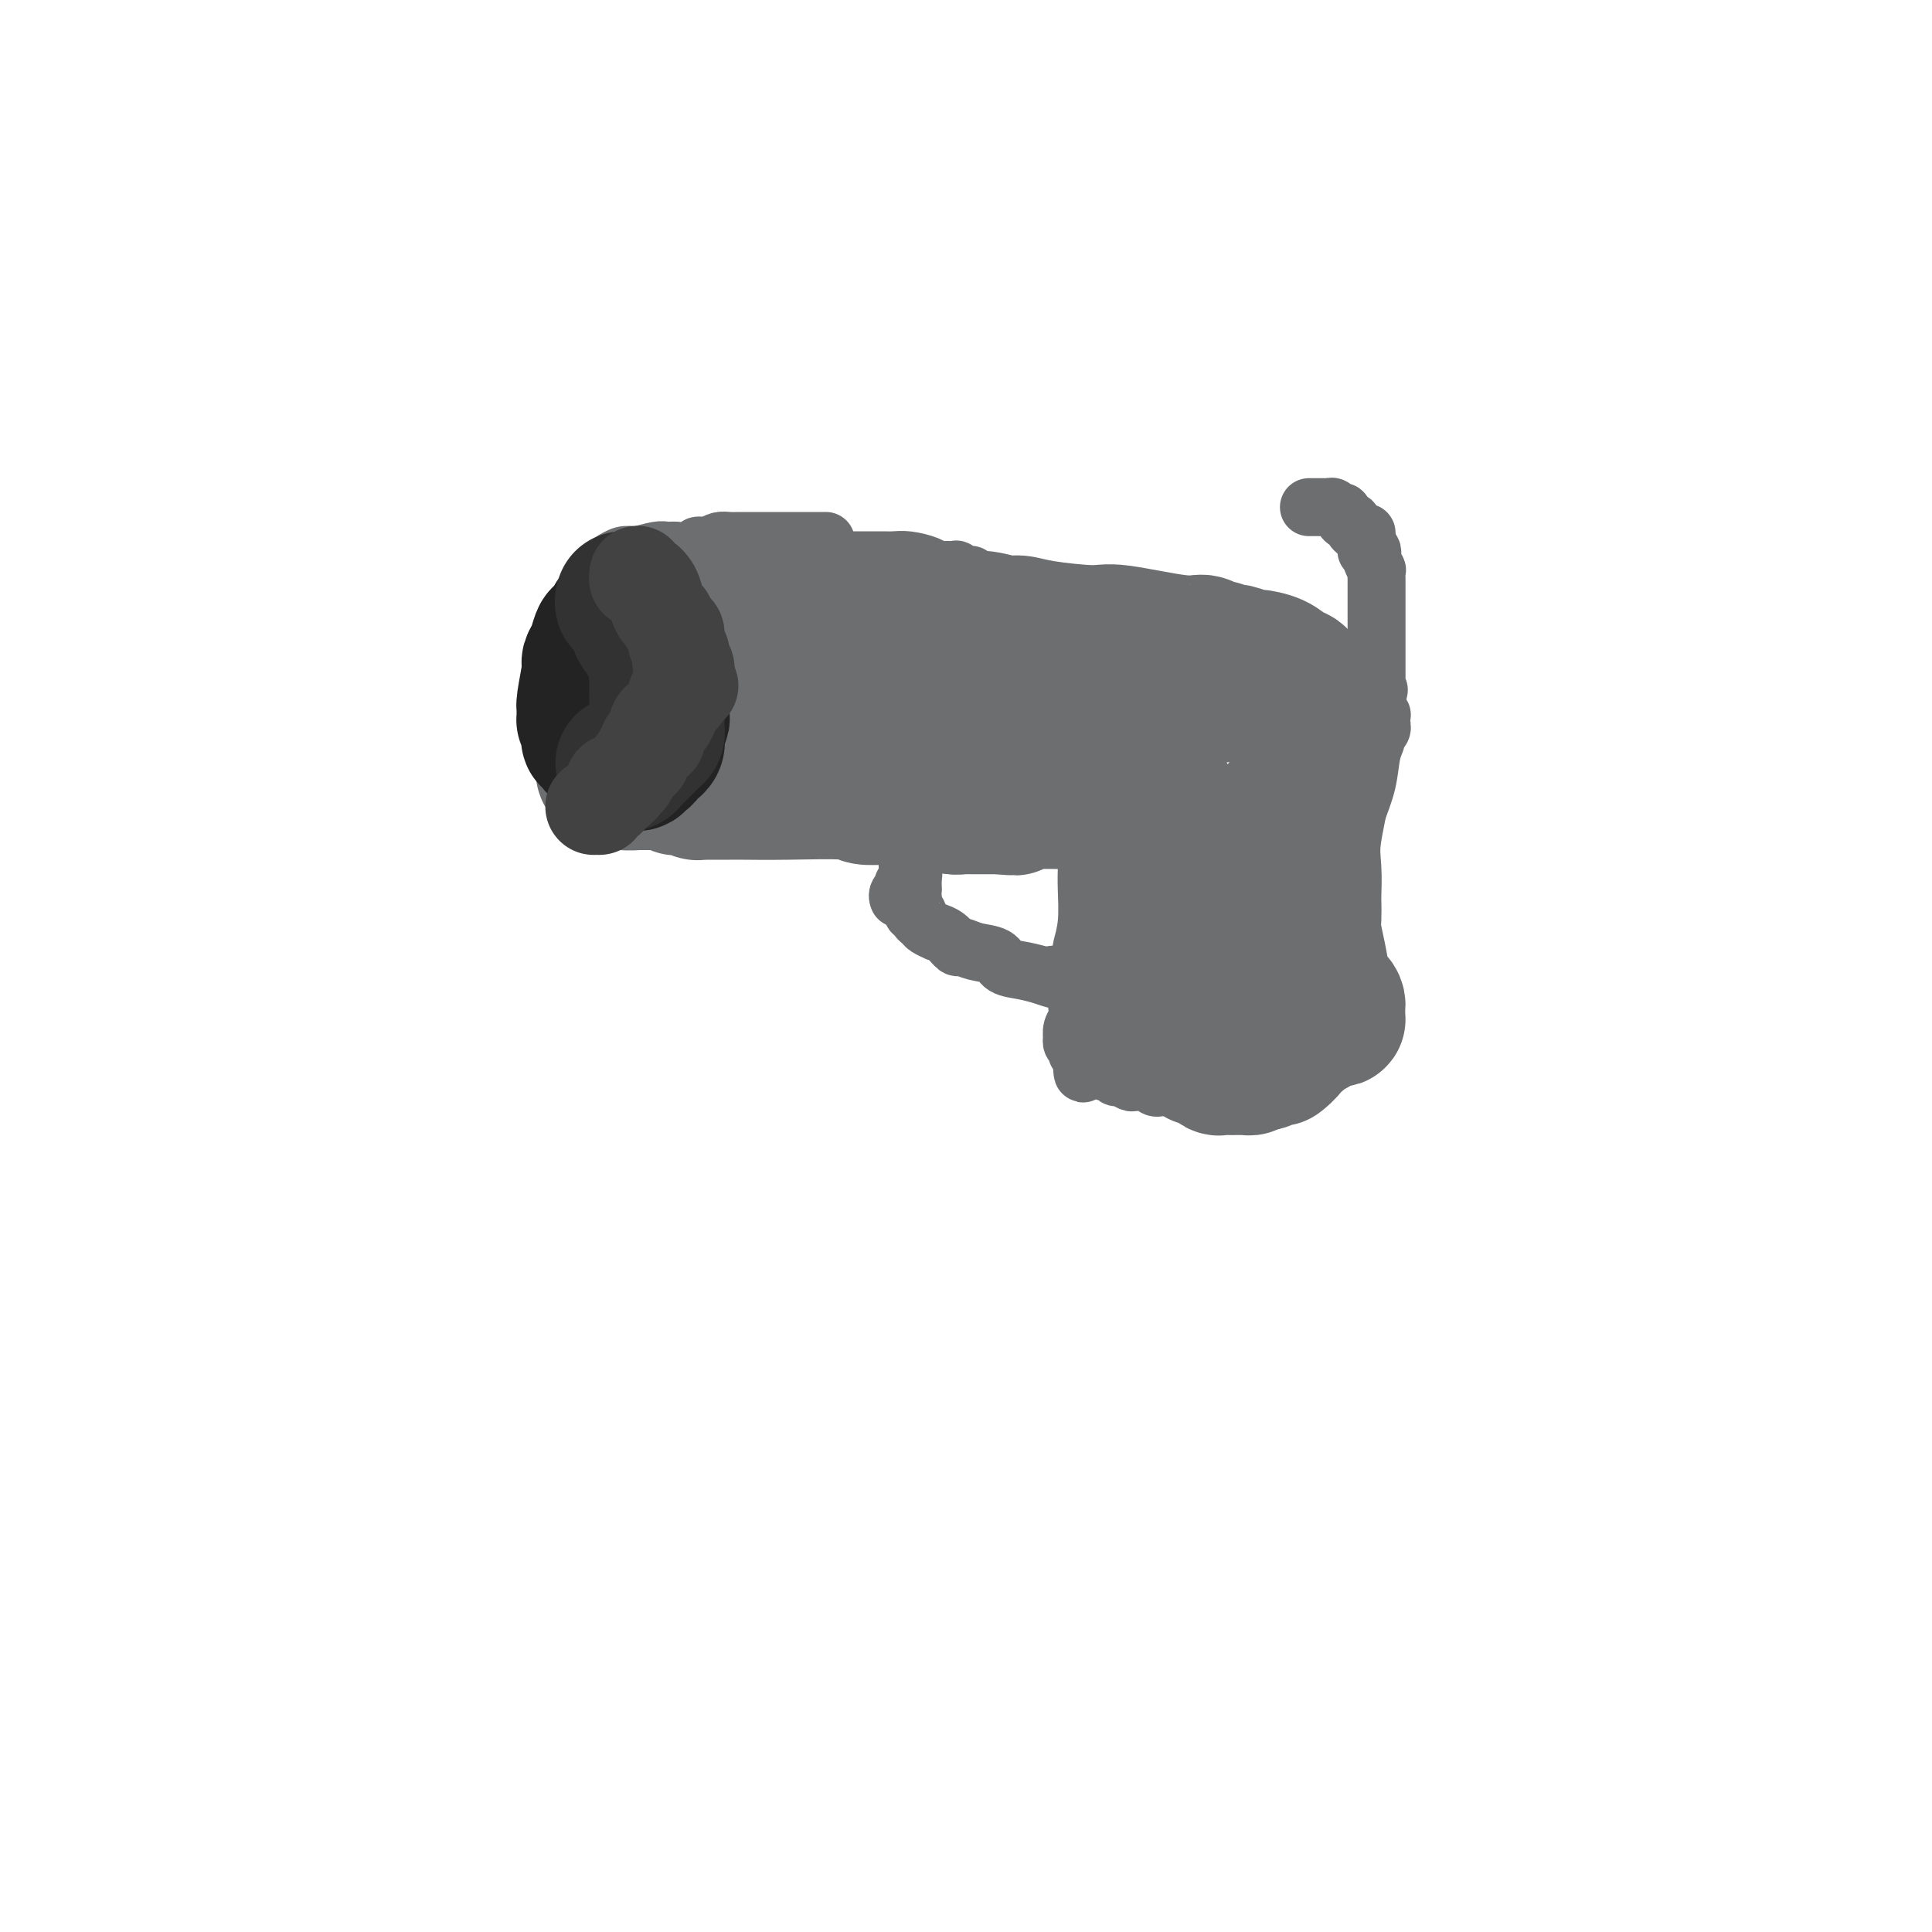 <svg viewBox='0 0 400 400' version='1.1' xmlns='http://www.w3.org/2000/svg' xmlns:xlink='http://www.w3.org/1999/xlink'><g fill='none' stroke='#6D6E70' stroke-width='28' stroke-linecap='round' stroke-linejoin='round'><path d='M126,140c-0.002,0.032 -0.004,0.064 0,0c0.004,-0.064 0.015,-0.225 0,0c-0.015,0.225 -0.057,0.835 0,1c0.057,0.165 0.212,-0.114 0,0c-0.212,0.114 -0.793,0.623 -1,1c-0.207,0.377 -0.041,0.623 0,1c0.041,0.377 -0.041,0.885 0,1c0.041,0.115 0.207,-0.162 0,0c-0.207,0.162 -0.788,0.764 -1,1c-0.212,0.236 -0.057,0.108 0,0c0.057,-0.108 0.015,-0.195 0,0c-0.015,0.195 -0.004,0.672 0,1c0.004,0.328 0.001,0.507 0,1c-0.001,0.493 -0.001,1.302 0,2c0.001,0.698 0.003,1.287 0,2c-0.003,0.713 -0.011,1.552 0,2c0.011,0.448 0.041,0.505 0,1c-0.041,0.495 -0.155,1.427 0,2c0.155,0.573 0.577,0.786 1,1'/><path d='M125,157c-0.155,2.852 -0.041,1.482 0,1c0.041,-0.482 0.011,-0.076 0,0c-0.011,0.076 -0.003,-0.177 0,0c0.003,0.177 -0.000,0.783 0,1c0.000,0.217 0.003,0.043 0,0c-0.003,-0.043 -0.012,0.044 0,0c0.012,-0.044 0.046,-0.218 0,0c-0.046,0.218 -0.172,0.829 0,1c0.172,0.171 0.642,-0.098 1,0c0.358,0.098 0.604,0.562 1,1c0.396,0.438 0.942,0.850 2,1c1.058,0.150 2.629,0.039 3,0c0.371,-0.039 -0.457,-0.007 0,0c0.457,0.007 2.198,-0.012 3,0c0.802,0.012 0.664,0.056 1,0c0.336,-0.056 1.147,-0.211 2,0c0.853,0.211 1.747,0.788 2,1c0.253,0.212 -0.136,0.061 0,0c0.136,-0.061 0.797,-0.030 1,0c0.203,0.030 -0.052,0.061 0,0c0.052,-0.061 0.410,-0.212 1,0c0.590,0.212 1.414,0.789 2,1c0.586,0.211 0.936,0.057 1,0c0.064,-0.057 -0.158,-0.016 1,0c1.158,0.016 3.698,0.008 5,0c1.302,-0.008 1.367,-0.016 3,0c1.633,0.016 4.832,0.057 9,0c4.168,-0.057 9.303,-0.211 12,0c2.697,0.211 2.957,0.788 4,1c1.043,0.212 2.869,0.061 4,0c1.131,-0.061 1.565,-0.030 2,0'/><path d='M185,165c9.100,0.405 3.849,-0.084 2,0c-1.849,0.084 -0.296,0.740 1,1c1.296,0.260 2.336,0.122 3,0c0.664,-0.122 0.951,-0.229 2,0c1.049,0.229 2.859,0.793 4,1c1.141,0.207 1.612,0.055 2,0c0.388,-0.055 0.692,-0.015 1,0c0.308,0.015 0.619,0.004 1,0c0.381,-0.004 0.833,-0.001 1,0c0.167,0.001 0.048,0.000 0,0c-0.048,-0.000 -0.027,-0.000 0,0c0.027,0.000 0.060,0.000 0,0c-0.060,-0.000 -0.212,-0.000 0,0c0.212,0.000 0.789,0.000 1,0c0.211,-0.000 0.056,-0.000 0,0c-0.056,0.000 -0.012,0.000 0,0c0.012,-0.000 -0.007,-0.000 0,0c0.007,0.000 0.040,0.000 0,0c-0.040,-0.000 -0.154,-0.000 0,0c0.154,0.000 0.576,0.000 1,0c0.424,-0.000 0.849,-0.000 1,0c0.151,0.000 0.026,0.000 0,0c-0.026,-0.000 0.045,-0.000 0,0c-0.045,0.000 -0.205,0.000 0,0c0.205,-0.000 0.777,-0.000 1,0c0.223,0.000 0.099,0.000 0,0c-0.099,-0.000 -0.171,-0.000 0,0c0.171,0.000 0.586,0.000 1,0'/><path d='M207,167c4.037,0.370 3.129,0.294 3,0c-0.129,-0.294 0.521,-0.807 3,-1c2.479,-0.193 6.787,-0.066 10,0c3.213,0.066 5.330,0.070 6,0c0.670,-0.070 -0.109,-0.215 0,0c0.109,0.215 1.105,0.790 2,1c0.895,0.210 1.690,0.057 2,0c0.310,-0.057 0.135,-0.016 0,0c-0.135,0.016 -0.229,0.008 0,0c0.229,-0.008 0.782,-0.017 1,0c0.218,0.017 0.101,0.061 0,0c-0.101,-0.061 -0.185,-0.227 0,0c0.185,0.227 0.641,0.848 1,1c0.359,0.152 0.621,-0.166 1,0c0.379,0.166 0.875,0.814 1,1c0.125,0.186 -0.120,-0.091 0,0c0.120,0.091 0.606,0.549 1,1c0.394,0.451 0.697,0.893 1,1c0.303,0.107 0.607,-0.122 1,0c0.393,0.122 0.876,0.593 1,1c0.124,0.407 -0.111,0.749 0,1c0.111,0.251 0.570,0.410 1,1c0.430,0.590 0.833,1.610 1,3c0.167,1.390 0.097,3.148 0,4c-0.097,0.852 -0.222,0.797 0,1c0.222,0.203 0.792,0.665 1,1c0.208,0.335 0.056,0.543 0,1c-0.056,0.457 -0.015,1.161 0,2c0.015,0.839 0.004,1.811 0,3c-0.004,1.189 -0.002,2.594 0,4'/><path d='M244,193c0.154,2.444 0.040,0.554 0,0c-0.040,-0.554 -0.007,0.228 0,1c0.007,0.772 -0.012,1.534 0,2c0.012,0.466 0.056,0.636 0,1c-0.056,0.364 -0.211,0.923 0,2c0.211,1.077 0.789,2.674 1,3c0.211,0.326 0.056,-0.618 0,0c-0.056,0.618 -0.011,2.799 0,4c0.011,1.201 -0.011,1.421 0,2c0.011,0.579 0.055,1.518 0,2c-0.055,0.482 -0.211,0.506 0,1c0.211,0.494 0.788,1.456 1,2c0.212,0.544 0.060,0.669 0,1c-0.060,0.331 -0.027,0.867 0,1c0.027,0.133 0.047,-0.137 0,0c-0.047,0.137 -0.163,0.682 0,1c0.163,0.318 0.603,0.410 1,1c0.397,0.590 0.750,1.679 1,2c0.250,0.321 0.396,-0.124 1,0c0.604,0.124 1.666,0.818 2,1c0.334,0.182 -0.061,-0.147 0,0c0.061,0.147 0.577,0.772 1,1c0.423,0.228 0.754,0.061 1,0c0.246,-0.061 0.409,-0.016 1,0c0.591,0.016 1.611,0.004 2,0c0.389,-0.004 0.146,-0.000 0,0c-0.146,0.000 -0.194,-0.003 0,0c0.194,0.003 0.629,0.011 1,0c0.371,-0.011 0.677,-0.041 1,0c0.323,0.041 0.664,0.155 1,0c0.336,-0.155 0.668,-0.577 1,-1'/><path d='M260,220c1.167,-0.150 1.086,-0.026 1,0c-0.086,0.026 -0.177,-0.045 0,0c0.177,0.045 0.622,0.208 1,0c0.378,-0.208 0.688,-0.786 1,-1c0.312,-0.214 0.626,-0.063 1,0c0.374,0.063 0.807,0.037 1,0c0.193,-0.037 0.147,-0.087 0,0c-0.147,0.087 -0.393,0.310 0,0c0.393,-0.310 1.426,-1.154 2,-2c0.574,-0.846 0.690,-1.695 1,-2c0.310,-0.305 0.815,-0.068 1,0c0.185,0.068 0.050,-0.033 0,0c-0.050,0.033 -0.014,0.201 0,0c0.014,-0.201 0.006,-0.772 0,-1c-0.006,-0.228 -0.009,-0.113 0,0c0.009,0.113 0.030,0.224 0,0c-0.030,-0.224 -0.111,-0.782 0,-1c0.111,-0.218 0.414,-0.097 1,0c0.586,0.097 1.454,0.170 2,0c0.546,-0.170 0.771,-0.584 1,-1c0.229,-0.416 0.464,-0.833 1,-1c0.536,-0.167 1.375,-0.083 2,0c0.625,0.083 1.036,0.167 1,0c-0.036,-0.167 -0.518,-0.583 -1,-1'/><path d='M276,210c2.297,-2.410 0.041,-3.435 -1,-4c-1.041,-0.565 -0.867,-0.669 -1,-2c-0.133,-1.331 -0.572,-3.887 -1,-6c-0.428,-2.113 -0.846,-3.782 -1,-5c-0.154,-1.218 -0.043,-1.985 0,-3c0.043,-1.015 0.019,-2.277 0,-3c-0.019,-0.723 -0.033,-0.907 0,-2c0.033,-1.093 0.114,-3.093 0,-5c-0.114,-1.907 -0.423,-3.720 0,-7c0.423,-3.280 1.577,-8.028 2,-11c0.423,-2.972 0.113,-4.168 0,-5c-0.113,-0.832 -0.030,-1.302 0,-2c0.030,-0.698 0.008,-1.626 0,-2c-0.008,-0.374 -0.002,-0.193 0,0c0.002,0.193 0.001,0.398 0,0c-0.001,-0.398 -0.000,-1.399 0,-2c0.000,-0.601 0.000,-0.800 0,-1'/><path d='M274,150c0.314,-6.769 0.099,-2.191 0,-1c-0.099,1.191 -0.082,-1.004 0,-2c0.082,-0.996 0.229,-0.792 0,-1c-0.229,-0.208 -0.835,-0.828 -1,-1c-0.165,-0.172 0.111,0.105 0,0c-0.111,-0.105 -0.610,-0.590 -1,-1c-0.390,-0.410 -0.672,-0.743 -1,-1c-0.328,-0.257 -0.701,-0.437 -1,-1c-0.299,-0.563 -0.522,-1.509 -1,-2c-0.478,-0.491 -1.211,-0.528 -2,-1c-0.789,-0.472 -1.634,-1.379 -3,-2c-1.366,-0.621 -3.252,-0.955 -4,-1c-0.748,-0.045 -0.357,0.199 -1,0c-0.643,-0.199 -2.321,-0.842 -3,-1c-0.679,-0.158 -0.358,0.170 -1,0c-0.642,-0.170 -2.248,-0.838 -3,-1c-0.752,-0.162 -0.649,0.182 -1,0c-0.351,-0.182 -1.157,-0.889 -2,-1c-0.843,-0.111 -1.724,0.372 -5,0c-3.276,-0.372 -8.949,-1.601 -12,-2c-3.051,-0.399 -3.482,0.033 -6,0c-2.518,-0.033 -7.122,-0.530 -10,-1c-2.878,-0.470 -4.028,-0.914 -5,-1c-0.972,-0.086 -1.765,0.187 -3,0c-1.235,-0.187 -2.912,-0.835 -5,-1c-2.088,-0.165 -4.586,0.152 -6,0c-1.414,-0.152 -1.744,-0.773 -3,-1c-1.256,-0.227 -3.440,-0.061 -5,0c-1.560,0.061 -2.497,0.016 -3,0c-0.503,-0.016 -0.572,-0.005 -1,0c-0.428,0.005 -1.214,0.002 -2,0'/><path d='M183,127c-10.874,-0.929 -5.060,-0.250 -3,0c2.060,0.250 0.366,0.071 -1,0c-1.366,-0.071 -2.404,-0.034 -3,0c-0.596,0.034 -0.749,0.066 -1,0c-0.251,-0.066 -0.601,-0.229 -1,0c-0.399,0.229 -0.846,0.850 -2,1c-1.154,0.150 -3.015,-0.171 -4,0c-0.985,0.171 -1.094,0.834 -2,1c-0.906,0.166 -2.609,-0.166 -4,0c-1.391,0.166 -2.469,0.829 -3,1c-0.531,0.171 -0.513,-0.150 -1,0c-0.487,0.150 -1.478,0.772 -2,1c-0.522,0.228 -0.573,0.064 -1,0c-0.427,-0.064 -1.228,-0.027 -2,0c-0.772,0.027 -1.515,0.045 -2,0c-0.485,-0.045 -0.712,-0.153 -1,0c-0.288,0.153 -0.638,0.567 -1,1c-0.362,0.433 -0.737,0.886 -1,1c-0.263,0.114 -0.413,-0.109 -1,0c-0.587,0.109 -1.611,0.551 -2,1c-0.389,0.449 -0.143,0.905 0,1c0.143,0.095 0.183,-0.172 0,0c-0.183,0.172 -0.589,0.781 -1,1c-0.411,0.219 -0.828,0.046 -1,0c-0.172,-0.046 -0.099,0.033 0,0c0.099,-0.033 0.226,-0.178 0,0c-0.226,0.178 -0.804,0.677 -1,1c-0.196,0.323 -0.011,0.468 0,1c0.011,0.532 -0.151,1.451 0,2c0.151,0.549 0.615,0.728 1,1c0.385,0.272 0.693,0.636 1,1'/><path d='M144,142c0.284,1.267 0.492,1.436 1,2c0.508,0.564 1.314,1.523 2,2c0.686,0.477 1.250,0.471 2,1c0.750,0.529 1.685,1.592 3,2c1.315,0.408 3.010,0.162 4,0c0.990,-0.162 1.274,-0.238 2,0c0.726,0.238 1.893,0.792 3,1c1.107,0.208 2.154,0.070 4,0c1.846,-0.070 4.493,-0.071 6,0c1.507,0.071 1.876,0.215 4,0c2.124,-0.215 6.005,-0.790 8,-1c1.995,-0.210 2.104,-0.055 3,0c0.896,0.055 2.577,0.011 3,0c0.423,-0.011 -0.414,0.011 0,0c0.414,-0.011 2.078,-0.056 3,0c0.922,0.056 1.103,0.212 2,0c0.897,-0.212 2.511,-0.791 3,-1c0.489,-0.209 -0.147,-0.046 1,0c1.147,0.046 4.076,-0.025 6,0c1.924,0.025 2.842,0.146 5,0c2.158,-0.146 5.555,-0.560 9,-1c3.445,-0.440 6.936,-0.906 9,-1c2.064,-0.094 2.700,0.185 5,0c2.300,-0.185 6.266,-0.834 9,-1c2.734,-0.166 4.238,0.152 5,0c0.762,-0.152 0.781,-0.773 1,-1c0.219,-0.227 0.636,-0.061 1,0c0.364,0.061 0.675,0.016 1,0c0.325,-0.016 0.664,-0.004 1,0c0.336,0.004 0.667,0.001 1,0c0.333,-0.001 0.666,-0.001 1,0'/></g>
<g fill='none' stroke='#6D6E70' stroke-width='12' stroke-linecap='round' stroke-linejoin='round'><path d='M247,156c0.022,0.363 0.043,0.726 0,1c-0.043,0.274 -0.151,0.458 0,1c0.151,0.542 0.562,1.440 1,2c0.438,0.560 0.902,0.781 2,3c1.098,2.219 2.830,6.437 4,9c1.170,2.563 1.778,3.471 2,4c0.222,0.529 0.058,0.680 0,1c-0.058,0.320 -0.009,0.809 0,1c0.009,0.191 -0.022,0.082 0,0c0.022,-0.082 0.097,-0.138 0,0c-0.097,0.138 -0.367,0.472 0,0c0.367,-0.472 1.370,-1.748 2,-3c0.630,-1.252 0.887,-2.481 1,-3c0.113,-0.519 0.083,-0.328 0,-1c-0.083,-0.672 -0.218,-2.207 0,-3c0.218,-0.793 0.791,-0.842 1,-1c0.209,-0.158 0.056,-0.424 0,-1c-0.056,-0.576 -0.015,-1.463 0,-2c0.015,-0.537 0.004,-0.725 0,-1c-0.004,-0.275 -0.002,-0.638 0,-1'/><path d='M260,162c0.619,-2.166 0.167,-0.580 0,0c-0.167,0.580 -0.049,0.156 0,0c0.049,-0.156 0.028,-0.044 0,0c-0.028,0.044 -0.064,0.020 0,0c0.064,-0.020 0.227,-0.036 0,0c-0.227,0.036 -0.844,0.122 -1,0c-0.156,-0.122 0.151,-0.453 0,0c-0.151,0.453 -0.758,1.690 -1,2c-0.242,0.310 -0.118,-0.307 0,0c0.118,0.307 0.231,1.537 0,2c-0.231,0.463 -0.804,0.157 -1,1c-0.196,0.843 -0.014,2.834 0,4c0.014,1.166 -0.141,1.506 0,3c0.141,1.494 0.577,4.140 1,6c0.423,1.860 0.831,2.933 1,4c0.169,1.067 0.098,2.127 0,3c-0.098,0.873 -0.222,1.557 0,2c0.222,0.443 0.792,0.644 1,1c0.208,0.356 0.056,0.865 0,1c-0.056,0.135 -0.015,-0.106 0,0c0.015,0.106 0.004,0.557 0,1c-0.004,0.443 0.000,0.876 0,1c-0.000,0.124 -0.004,-0.063 0,0c0.004,0.063 0.018,0.376 0,1c-0.018,0.624 -0.067,1.559 0,2c0.067,0.441 0.249,0.388 0,1c-0.249,0.612 -0.928,1.889 0,1c0.928,-0.889 3.464,-3.945 6,-7'/><path d='M266,191c2.587,-3.141 6.054,-8.495 8,-11c1.946,-2.505 2.371,-2.163 3,-3c0.629,-0.837 1.464,-2.853 2,-4c0.536,-1.147 0.775,-1.424 1,-2c0.225,-0.576 0.438,-1.450 1,-3c0.562,-1.550 1.475,-3.777 2,-6c0.525,-2.223 0.662,-4.442 1,-6c0.338,-1.558 0.875,-2.456 1,-3c0.125,-0.544 -0.163,-0.735 0,-1c0.163,-0.265 0.776,-0.606 1,-1c0.224,-0.394 0.060,-0.841 0,-1c-0.060,-0.159 -0.016,-0.029 0,0c0.016,0.029 0.004,-0.044 0,0c-0.004,0.044 -0.001,0.204 0,0c0.001,-0.204 0.001,-0.772 0,-1c-0.001,-0.228 -0.004,-0.117 0,0c0.004,0.117 0.015,0.242 0,0c-0.015,-0.242 -0.057,-0.849 0,-1c0.057,-0.151 0.211,0.153 0,0c-0.211,-0.153 -0.789,-0.762 -1,-1c-0.211,-0.238 -0.057,-0.105 0,0c0.057,0.105 0.015,0.182 0,0c-0.015,-0.182 -0.004,-0.623 0,-1c0.004,-0.377 0.002,-0.688 0,-1'/><path d='M285,145c0.928,-4.300 0.249,-1.051 0,0c-0.249,1.051 -0.067,-0.095 0,-1c0.067,-0.905 0.018,-1.567 0,-2c-0.018,-0.433 -0.005,-0.636 0,-1c0.005,-0.364 0.001,-0.889 0,-1c-0.001,-0.111 -0.000,0.191 0,0c0.000,-0.191 0.000,-0.874 0,-1c-0.000,-0.126 -0.000,0.307 0,0c0.000,-0.307 0.000,-1.352 0,-2c-0.000,-0.648 -0.000,-0.897 0,-1c0.000,-0.103 0.000,-0.060 0,0c-0.000,0.060 -0.000,0.137 0,0c0.000,-0.137 0.000,-0.487 0,-1c-0.000,-0.513 -0.000,-1.190 0,-2c0.000,-0.810 0.000,-1.754 0,-2c-0.000,-0.246 -0.000,0.207 0,0c0.000,-0.207 0.000,-1.074 0,-2c-0.000,-0.926 -0.000,-1.912 0,-2c0.000,-0.088 0.000,0.721 0,0c-0.000,-0.721 -0.000,-2.972 0,-4c0.000,-1.028 0.001,-0.834 0,-1c-0.001,-0.166 -0.004,-0.692 0,-1c0.004,-0.308 0.015,-0.397 0,-1c-0.015,-0.603 -0.056,-1.720 0,-2c0.056,-0.280 0.207,0.279 0,0c-0.207,-0.279 -0.774,-1.394 -1,-2c-0.226,-0.606 -0.113,-0.701 0,-1c0.113,-0.299 0.226,-0.802 0,-1c-0.226,-0.198 -0.792,-0.092 -1,0c-0.208,0.092 -0.060,0.169 0,0c0.060,-0.169 0.030,-0.585 0,-1'/><path d='M283,113c-0.260,-5.052 0.089,-1.683 0,-1c-0.089,0.683 -0.615,-1.319 -1,-2c-0.385,-0.681 -0.629,-0.042 -1,0c-0.371,0.042 -0.869,-0.515 -1,-1c-0.131,-0.485 0.106,-0.900 0,-1c-0.106,-0.100 -0.553,0.113 -1,0c-0.447,-0.113 -0.893,-0.552 -1,-1c-0.107,-0.448 0.125,-0.905 0,-1c-0.125,-0.095 -0.608,0.171 -1,0c-0.392,-0.171 -0.694,-0.778 -1,-1c-0.306,-0.222 -0.617,-0.060 -1,0c-0.383,0.060 -0.839,0.016 -1,0c-0.161,-0.016 -0.028,-0.004 0,0c0.028,0.004 -0.049,0.001 0,0c0.049,-0.001 0.223,-0.000 0,0c-0.223,0.000 -0.845,0.000 -1,0c-0.155,-0.000 0.156,-0.000 0,0c-0.156,0.000 -0.777,0.000 -1,0c-0.223,-0.000 -0.046,-0.000 0,0c0.046,0.000 -0.039,0.000 0,0c0.039,-0.000 0.203,-0.000 0,0c-0.203,0.000 -0.772,0.000 -1,0c-0.228,-0.000 -0.114,-0.000 0,0'/><path d='M171,112c-0.369,-0.000 -0.738,-0.000 -1,0c-0.262,0.000 -0.417,0.000 -1,0c-0.583,-0.000 -1.596,-0.000 -2,0c-0.404,0.000 -0.201,0.000 0,0c0.201,-0.000 0.398,-0.000 0,0c-0.398,0.000 -1.392,0.000 -2,0c-0.608,-0.000 -0.831,-0.000 -1,0c-0.169,0.000 -0.286,0.000 -1,0c-0.714,-0.000 -2.026,-0.000 -3,0c-0.974,0.000 -1.612,0.000 -2,0c-0.388,-0.000 -0.527,-0.001 -1,0c-0.473,0.001 -1.282,0.003 -2,0c-0.718,-0.003 -1.347,-0.011 -2,0c-0.653,0.011 -1.330,0.041 -2,0c-0.670,-0.041 -1.334,-0.155 -2,0c-0.666,0.155 -1.333,0.577 -2,1'/><path d='M147,113c-4.009,0.094 -2.030,-0.172 -2,0c0.030,0.172 -1.887,0.782 -3,1c-1.113,0.218 -1.421,0.045 -2,0c-0.579,-0.045 -1.429,0.040 -2,0c-0.571,-0.040 -0.865,-0.203 -2,0c-1.135,0.203 -3.113,0.772 -4,1c-0.887,0.228 -0.682,0.113 -1,0c-0.318,-0.113 -1.157,-0.226 -2,0c-0.843,0.226 -1.689,0.792 -2,1c-0.311,0.208 -0.087,0.060 0,0c0.087,-0.060 0.038,-0.030 0,0c-0.038,0.030 -0.063,0.060 0,0c0.063,-0.060 0.214,-0.208 0,0c-0.214,0.208 -0.793,0.774 -1,1c-0.207,0.226 -0.041,0.113 0,0c0.041,-0.113 -0.042,-0.227 0,0c0.042,0.227 0.208,0.796 0,1c-0.208,0.204 -0.789,0.043 -1,0c-0.211,-0.043 -0.053,0.034 0,0c0.053,-0.034 0.000,-0.177 0,0c-0.000,0.177 0.051,0.673 0,1c-0.051,0.327 -0.206,0.483 0,1c0.206,0.517 0.773,1.395 1,2c0.227,0.605 0.113,0.937 0,1c-0.113,0.063 -0.227,-0.142 0,0c0.227,0.142 0.793,0.630 1,1c0.207,0.370 0.056,0.621 0,1c-0.056,0.379 -0.015,0.885 0,1c0.015,0.115 0.004,-0.161 0,0c-0.004,0.161 -0.001,0.760 0,1c0.001,0.240 0.001,0.120 0,0'/><path d='M127,127c0.155,1.547 0.041,0.415 0,0c-0.041,-0.415 -0.011,-0.112 0,0c0.011,0.112 0.003,0.034 0,0c-0.003,-0.034 -0.001,-0.023 0,0c0.001,0.023 -0.001,0.059 0,0c0.001,-0.059 0.004,-0.212 0,0c-0.004,0.212 -0.014,0.790 0,1c0.014,0.210 0.054,0.051 0,0c-0.054,-0.051 -0.202,0.004 0,0c0.202,-0.004 0.752,-0.067 1,0c0.248,0.067 0.192,0.264 1,0c0.808,-0.264 2.479,-0.988 4,-2c1.521,-1.012 2.892,-2.312 4,-3c1.108,-0.688 1.955,-0.763 3,-1c1.045,-0.237 2.290,-0.636 3,-1c0.710,-0.364 0.887,-0.692 1,-1c0.113,-0.308 0.162,-0.594 1,-1c0.838,-0.406 2.466,-0.931 3,-1c0.534,-0.069 -0.026,0.317 1,0c1.026,-0.317 3.637,-1.339 5,-2c1.363,-0.661 1.480,-0.962 2,-1c0.520,-0.038 1.445,0.186 2,0c0.555,-0.186 0.740,-0.782 1,-1c0.260,-0.218 0.595,-0.058 1,0c0.405,0.058 0.878,0.016 1,0c0.122,-0.016 -0.108,-0.004 0,0c0.108,0.004 0.555,0.001 1,0c0.445,-0.001 0.889,-0.000 1,0c0.111,0.000 -0.111,0.000 0,0c0.111,-0.000 0.556,-0.000 1,0'/><path d='M164,114c5.824,-1.783 1.883,0.258 1,1c-0.883,0.742 1.291,0.185 2,0c0.709,-0.185 -0.048,0.003 0,0c0.048,-0.003 0.901,-0.197 2,0c1.099,0.197 2.444,0.785 3,1c0.556,0.215 0.323,0.058 1,0c0.677,-0.058 2.264,-0.016 3,0c0.736,0.016 0.619,0.004 1,0c0.381,-0.004 1.258,-0.002 2,0c0.742,0.002 1.347,0.003 2,0c0.653,-0.003 1.354,-0.011 2,0c0.646,0.011 1.236,0.041 2,0c0.764,-0.041 1.701,-0.154 3,0c1.299,0.154 2.959,0.576 4,1c1.041,0.424 1.462,0.849 2,1c0.538,0.151 1.191,0.026 2,0c0.809,-0.026 1.772,0.045 2,0c0.228,-0.045 -0.279,-0.208 0,0c0.279,0.208 1.344,0.787 2,1c0.656,0.213 0.902,0.061 1,0c0.098,-0.061 0.049,-0.030 0,0'/><path d='M186,186c-0.111,-0.303 -0.222,-0.606 0,-1c0.222,-0.394 0.777,-0.880 1,-1c0.223,-0.120 0.112,0.125 0,0c-0.112,-0.125 -0.226,-0.621 0,-1c0.226,-0.379 0.793,-0.641 1,-1c0.207,-0.359 0.056,-0.814 0,-1c-0.056,-0.186 -0.015,-0.102 0,0c0.015,0.102 0.004,0.224 0,0c-0.004,-0.224 -0.001,-0.792 0,-1c0.001,-0.208 0.000,-0.056 0,0c-0.000,0.056 -0.000,0.015 0,0c0.000,-0.015 0.000,-0.004 0,0c-0.000,0.004 -0.000,0.001 0,0c0.000,-0.001 0.000,-0.001 0,0'/><path d='M188,180c0.309,-0.944 0.083,-0.306 0,0c-0.083,0.306 -0.022,0.278 0,0c0.022,-0.278 0.005,-0.807 0,-1c-0.005,-0.193 0.002,-0.049 0,0c-0.002,0.049 -0.015,0.005 0,0c0.015,-0.005 0.057,0.031 0,0c-0.057,-0.031 -0.211,-0.128 0,0c0.211,0.128 0.789,0.481 1,1c0.211,0.519 0.057,1.205 0,2c-0.057,0.795 -0.015,1.701 0,2c0.015,0.299 0.004,-0.008 0,0c-0.004,0.008 -0.002,0.332 0,1c0.002,0.668 0.005,1.681 0,2c-0.005,0.319 -0.016,-0.055 0,0c0.016,0.055 0.060,0.540 0,1c-0.060,0.460 -0.225,0.897 0,1c0.225,0.103 0.839,-0.126 1,0c0.161,0.126 -0.130,0.608 0,1c0.130,0.392 0.682,0.695 1,1c0.318,0.305 0.404,0.611 1,1c0.596,0.389 1.702,0.860 2,1c0.298,0.140 -0.214,-0.050 0,0c0.214,0.050 1.153,0.341 2,1c0.847,0.659 1.601,1.686 2,2c0.399,0.314 0.444,-0.085 1,0c0.556,0.085 1.624,0.653 3,1c1.376,0.347 3.059,0.471 4,1c0.941,0.529 1.139,1.461 2,2c0.861,0.539 2.386,0.683 4,1c1.614,0.317 3.318,0.805 4,1c0.682,0.195 0.341,0.098 0,0'/><path d='M216,202c4.102,1.548 2.357,0.419 2,0c-0.357,-0.419 0.673,-0.126 1,0c0.327,0.126 -0.049,0.085 0,0c0.049,-0.085 0.524,-0.215 1,0c0.476,0.215 0.955,0.776 1,1c0.045,0.224 -0.342,0.113 0,0c0.342,-0.113 1.415,-0.226 2,0c0.585,0.226 0.682,0.793 1,1c0.318,0.207 0.856,0.056 1,0c0.144,-0.056 -0.105,-0.015 0,0c0.105,0.015 0.564,0.004 1,0c0.436,-0.004 0.849,-0.001 1,0c0.151,0.001 0.041,0.000 0,0c-0.041,-0.000 -0.011,-0.000 0,0c0.011,0.000 0.003,0.000 0,0c-0.003,-0.000 -0.002,-0.000 0,0'/><path d='M225,178c0.008,0.565 0.016,1.131 0,2c-0.016,0.869 -0.057,2.043 0,4c0.057,1.957 0.212,4.699 0,7c-0.212,2.301 -0.793,4.161 -1,5c-0.207,0.839 -0.042,0.658 0,1c0.042,0.342 -0.040,1.208 0,2c0.040,0.792 0.203,1.510 0,2c-0.203,0.490 -0.772,0.752 -1,2c-0.228,1.248 -0.114,3.483 0,5c0.114,1.517 0.226,2.316 0,3c-0.226,0.684 -0.792,1.254 -1,2c-0.208,0.746 -0.057,1.667 0,2c0.057,0.333 0.019,0.078 0,0c-0.019,-0.078 -0.020,0.022 0,0c0.020,-0.022 0.062,-0.164 0,0c-0.062,0.164 -0.226,0.635 0,1c0.226,0.365 0.844,0.624 1,1c0.156,0.376 -0.150,0.871 0,1c0.150,0.129 0.757,-0.106 1,0c0.243,0.106 0.121,0.553 0,1'/><path d='M224,219c0.024,6.354 0.585,1.740 1,0c0.415,-1.740 0.685,-0.606 1,0c0.315,0.606 0.676,0.683 1,1c0.324,0.317 0.612,0.874 1,1c0.388,0.126 0.876,-0.177 1,0c0.124,0.177 -0.118,0.836 0,1c0.118,0.164 0.594,-0.166 1,0c0.406,0.166 0.742,0.829 1,1c0.258,0.171 0.437,-0.150 1,0c0.563,0.150 1.510,0.772 2,1c0.490,0.228 0.523,0.061 1,0c0.477,-0.061 1.400,-0.016 2,0c0.600,0.016 0.879,0.003 1,0c0.121,-0.003 0.084,0.003 0,0c-0.084,-0.003 -0.214,-0.014 0,0c0.214,0.014 0.774,0.052 1,0c0.226,-0.052 0.120,-0.195 0,0c-0.120,0.195 -0.253,0.728 0,1c0.253,0.272 0.890,0.281 1,0c0.110,-0.281 -0.309,-0.854 0,-1c0.309,-0.146 1.347,0.135 2,0c0.653,-0.135 0.922,-0.687 1,-1c0.078,-0.313 -0.035,-0.387 0,-1c0.035,-0.613 0.217,-1.764 0,-3c-0.217,-1.236 -0.834,-2.558 -1,-3c-0.166,-0.442 0.120,-0.003 -1,-1c-1.120,-0.997 -3.645,-3.430 -5,-5c-1.355,-1.570 -1.538,-2.276 -2,-3c-0.462,-0.724 -1.201,-1.464 -2,-2c-0.799,-0.536 -1.657,-0.867 -2,-1c-0.343,-0.133 -0.172,-0.066 0,0'/><path d='M230,204c-2.084,-2.083 -1.294,-1.290 -1,-1c0.294,0.290 0.093,0.078 0,0c-0.093,-0.078 -0.078,-0.021 0,0c0.078,0.021 0.218,0.006 0,0c-0.218,-0.006 -0.795,-0.001 -1,0c-0.205,0.001 -0.040,-0.001 0,0c0.040,0.001 -0.046,0.004 0,0c0.046,-0.004 0.222,-0.014 0,0c-0.222,0.014 -0.843,0.052 -1,0c-0.157,-0.052 0.151,-0.193 0,0c-0.151,0.193 -0.759,0.720 -1,1c-0.241,0.280 -0.113,0.311 0,1c0.113,0.689 0.212,2.034 0,3c-0.212,0.966 -0.734,1.554 -1,2c-0.266,0.446 -0.278,0.750 0,1c0.278,0.250 0.844,0.444 1,1c0.156,0.556 -0.098,1.473 0,2c0.098,0.527 0.548,0.663 1,1c0.452,0.337 0.905,0.874 1,1c0.095,0.126 -0.167,-0.158 0,0c0.167,0.158 0.762,0.760 1,1c0.238,0.240 0.119,0.120 0,0'/></g>
<g fill='none' stroke='#232323' stroke-width='28' stroke-linecap='round' stroke-linejoin='round'><path d='M129,127c0.122,-0.112 0.245,-0.224 0,0c-0.245,0.224 -0.857,0.785 -1,1c-0.143,0.215 0.183,0.083 0,0c-0.183,-0.083 -0.875,-0.118 -1,0c-0.125,0.118 0.316,0.389 0,1c-0.316,0.611 -1.390,1.563 -2,2c-0.610,0.437 -0.756,0.358 -1,1c-0.244,0.642 -0.587,2.003 -1,3c-0.413,0.997 -0.895,1.629 -1,2c-0.105,0.371 0.168,0.482 0,2c-0.168,1.518 -0.778,4.445 -1,6c-0.222,1.555 -0.056,1.739 0,2c0.056,0.261 0.001,0.598 0,1c-0.001,0.402 0.051,0.868 0,1c-0.051,0.132 -0.206,-0.070 0,0c0.206,0.070 0.771,0.413 1,1c0.229,0.587 0.121,1.419 0,2c-0.121,0.581 -0.254,0.911 0,1c0.254,0.089 0.894,-0.065 1,0c0.106,0.065 -0.322,0.347 0,1c0.322,0.653 1.394,1.676 2,2c0.606,0.324 0.744,-0.050 1,0c0.256,0.050 0.628,0.525 1,1'/><path d='M127,157c1.101,1.794 0.855,0.281 1,0c0.145,-0.281 0.683,0.672 1,1c0.317,0.328 0.414,0.032 1,0c0.586,-0.032 1.662,0.198 2,0c0.338,-0.198 -0.063,-0.826 0,-1c0.063,-0.174 0.591,0.107 1,0c0.409,-0.107 0.698,-0.602 1,-1c0.302,-0.398 0.616,-0.701 1,-1c0.384,-0.299 0.839,-0.595 1,-1c0.161,-0.405 0.029,-0.919 0,-1c-0.029,-0.081 0.045,0.272 0,0c-0.045,-0.272 -0.208,-1.168 0,-2c0.208,-0.832 0.788,-1.598 1,-2c0.212,-0.402 0.058,-0.439 0,-1c-0.058,-0.561 -0.019,-1.646 0,-2c0.019,-0.354 0.019,0.022 0,0c-0.019,-0.022 -0.058,-0.444 0,-1c0.058,-0.556 0.212,-1.248 0,-2c-0.212,-0.752 -0.789,-1.564 -1,-2c-0.211,-0.436 -0.056,-0.494 0,-1c0.056,-0.506 0.011,-1.459 0,-2c-0.011,-0.541 0.011,-0.671 0,-1c-0.011,-0.329 -0.054,-0.858 0,-1c0.054,-0.142 0.207,0.102 0,0c-0.207,-0.102 -0.773,-0.549 -1,-1c-0.227,-0.451 -0.113,-0.905 0,-1c0.113,-0.095 0.226,0.168 0,0c-0.226,-0.168 -0.793,-0.767 -1,-1c-0.207,-0.233 -0.056,-0.101 0,0c0.056,0.101 0.016,0.172 0,0c-0.016,-0.172 -0.008,-0.586 0,-1'/><path d='M134,132c-0.500,-2.667 -0.250,-1.333 0,0'/></g>
<g fill='none' stroke='#323232' stroke-width='28' stroke-linecap='round' stroke-linejoin='round'><path d='M129,124c-0.119,0.445 -0.238,0.890 0,1c0.238,0.110 0.834,-0.115 1,0c0.166,0.115 -0.099,0.570 0,1c0.099,0.430 0.563,0.836 1,1c0.437,0.164 0.848,0.085 1,0c0.152,-0.085 0.043,-0.177 0,0c-0.043,0.177 -0.022,0.622 0,1c0.022,0.378 0.044,0.689 0,1c-0.044,0.311 -0.156,0.622 0,1c0.156,0.378 0.578,0.823 1,1c0.422,0.177 0.844,0.085 1,0c0.156,-0.085 0.045,-0.162 0,0c-0.045,0.162 -0.026,0.565 0,1c0.026,0.435 0.059,0.904 0,1c-0.059,0.096 -0.208,-0.181 0,0c0.208,0.181 0.774,0.819 1,1c0.226,0.181 0.113,-0.097 0,0c-0.113,0.097 -0.226,0.567 0,1c0.226,0.433 0.793,0.827 1,1c0.207,0.173 0.056,0.123 0,0c-0.056,-0.123 -0.016,-0.321 0,0c0.016,0.321 0.008,1.160 0,2'/><path d='M136,138c1.083,2.339 0.290,1.186 0,1c-0.290,-0.186 -0.078,0.594 0,1c0.078,0.406 0.021,0.439 0,1c-0.021,0.561 -0.006,1.652 0,2c0.006,0.348 0.001,-0.045 0,0c-0.001,0.045 -0.000,0.528 0,1c0.000,0.472 0.000,0.935 0,1c-0.000,0.065 -0.000,-0.266 0,0c0.000,0.266 0.000,1.128 0,2c-0.000,0.872 -0.000,1.753 0,2c0.000,0.247 0.001,-0.141 0,0c-0.001,0.141 -0.003,0.811 0,1c0.003,0.189 0.012,-0.104 0,0c-0.012,0.104 -0.044,0.605 0,1c0.044,0.395 0.166,0.684 0,1c-0.166,0.316 -0.619,0.659 -1,1c-0.381,0.341 -0.689,0.679 -1,1c-0.311,0.321 -0.623,0.626 -1,1c-0.377,0.374 -0.818,0.817 -1,1c-0.182,0.183 -0.105,0.105 0,0c0.105,-0.105 0.238,-0.238 0,0c-0.238,0.238 -0.847,0.849 -1,1c-0.153,0.151 0.152,-0.156 0,0c-0.152,0.156 -0.759,0.774 -1,1c-0.241,0.226 -0.116,0.061 0,0c0.116,-0.061 0.224,-0.016 0,0c-0.224,0.016 -0.778,0.005 -1,0c-0.222,-0.005 -0.111,-0.002 0,0'/></g>
<g fill='none' stroke='#424242' stroke-width='20' stroke-linecap='round' stroke-linejoin='round'><path d='M132,119c0.016,-0.124 0.032,-0.248 0,0c-0.032,0.248 -0.111,0.868 0,1c0.111,0.132 0.411,-0.226 1,0c0.589,0.226 1.467,1.034 2,2c0.533,0.966 0.721,2.089 1,3c0.279,0.911 0.648,1.609 1,2c0.352,0.391 0.687,0.476 1,1c0.313,0.524 0.606,1.489 1,2c0.394,0.511 0.890,0.568 1,1c0.110,0.432 -0.167,1.239 0,2c0.167,0.761 0.777,1.476 1,2c0.223,0.524 0.059,0.858 0,1c-0.059,0.142 -0.012,0.093 0,0c0.012,-0.093 -0.011,-0.232 0,0c0.011,0.232 0.055,0.833 0,1c-0.055,0.167 -0.211,-0.100 0,0c0.211,0.100 0.789,0.566 1,1c0.211,0.434 0.057,0.834 0,1c-0.057,0.166 -0.015,0.097 0,0c0.015,-0.097 0.004,-0.222 0,0c-0.004,0.222 -0.001,0.790 0,1c0.001,0.210 0.000,0.060 0,0c-0.000,-0.060 -0.000,-0.030 0,0'/><path d='M142,140c1.608,3.426 0.628,1.492 0,1c-0.628,-0.492 -0.904,0.457 -1,1c-0.096,0.543 -0.012,0.680 0,1c0.012,0.320 -0.049,0.821 0,1c0.049,0.179 0.209,0.034 0,0c-0.209,-0.034 -0.788,0.044 -1,0c-0.212,-0.044 -0.056,-0.209 0,0c0.056,0.209 0.012,0.794 0,1c-0.012,0.206 0.008,0.035 0,0c-0.008,-0.035 -0.043,0.067 0,0c0.043,-0.067 0.166,-0.302 0,0c-0.166,0.302 -0.619,1.142 -1,2c-0.381,0.858 -0.691,1.735 -1,2c-0.309,0.265 -0.618,-0.083 -1,0c-0.382,0.083 -0.837,0.596 -1,1c-0.163,0.404 -0.034,0.700 0,1c0.034,0.300 -0.028,0.605 0,1c0.028,0.395 0.147,0.879 0,1c-0.147,0.121 -0.560,-0.123 -1,0c-0.440,0.123 -0.906,0.611 -1,1c-0.094,0.389 0.185,0.679 0,1c-0.185,0.321 -0.834,0.675 -1,1c-0.166,0.325 0.151,0.623 0,1c-0.151,0.377 -0.772,0.833 -1,1c-0.228,0.167 -0.064,0.047 0,0c0.064,-0.047 0.028,-0.019 0,0c-0.028,0.019 -0.049,0.030 0,0c0.049,-0.030 0.168,-0.101 0,0c-0.168,0.101 -0.622,0.373 -1,1c-0.378,0.627 -0.679,1.608 -1,2c-0.321,0.392 -0.660,0.196 -1,0'/><path d='M129,161c-1.952,3.475 -0.330,1.662 0,1c0.330,-0.662 -0.630,-0.173 -1,0c-0.370,0.173 -0.151,0.030 0,0c0.151,-0.030 0.233,0.052 0,0c-0.233,-0.052 -0.780,-0.239 -1,0c-0.220,0.239 -0.114,0.904 0,1c0.114,0.096 0.237,-0.377 0,0c-0.237,0.377 -0.834,1.604 -1,2c-0.166,0.396 0.100,-0.037 0,0c-0.100,0.037 -0.567,0.546 -1,1c-0.433,0.454 -0.834,0.854 -1,1c-0.166,0.146 -0.097,0.039 0,0c0.097,-0.039 0.222,-0.011 0,0c-0.222,0.011 -0.792,0.003 -1,0c-0.208,-0.003 -0.056,-0.001 0,0c0.056,0.001 0.015,0.000 0,0c-0.015,-0.000 -0.004,-0.000 0,0c0.004,0.000 0.001,0.000 0,0c-0.001,-0.000 -0.001,-0.000 0,0'/></g>
</svg>